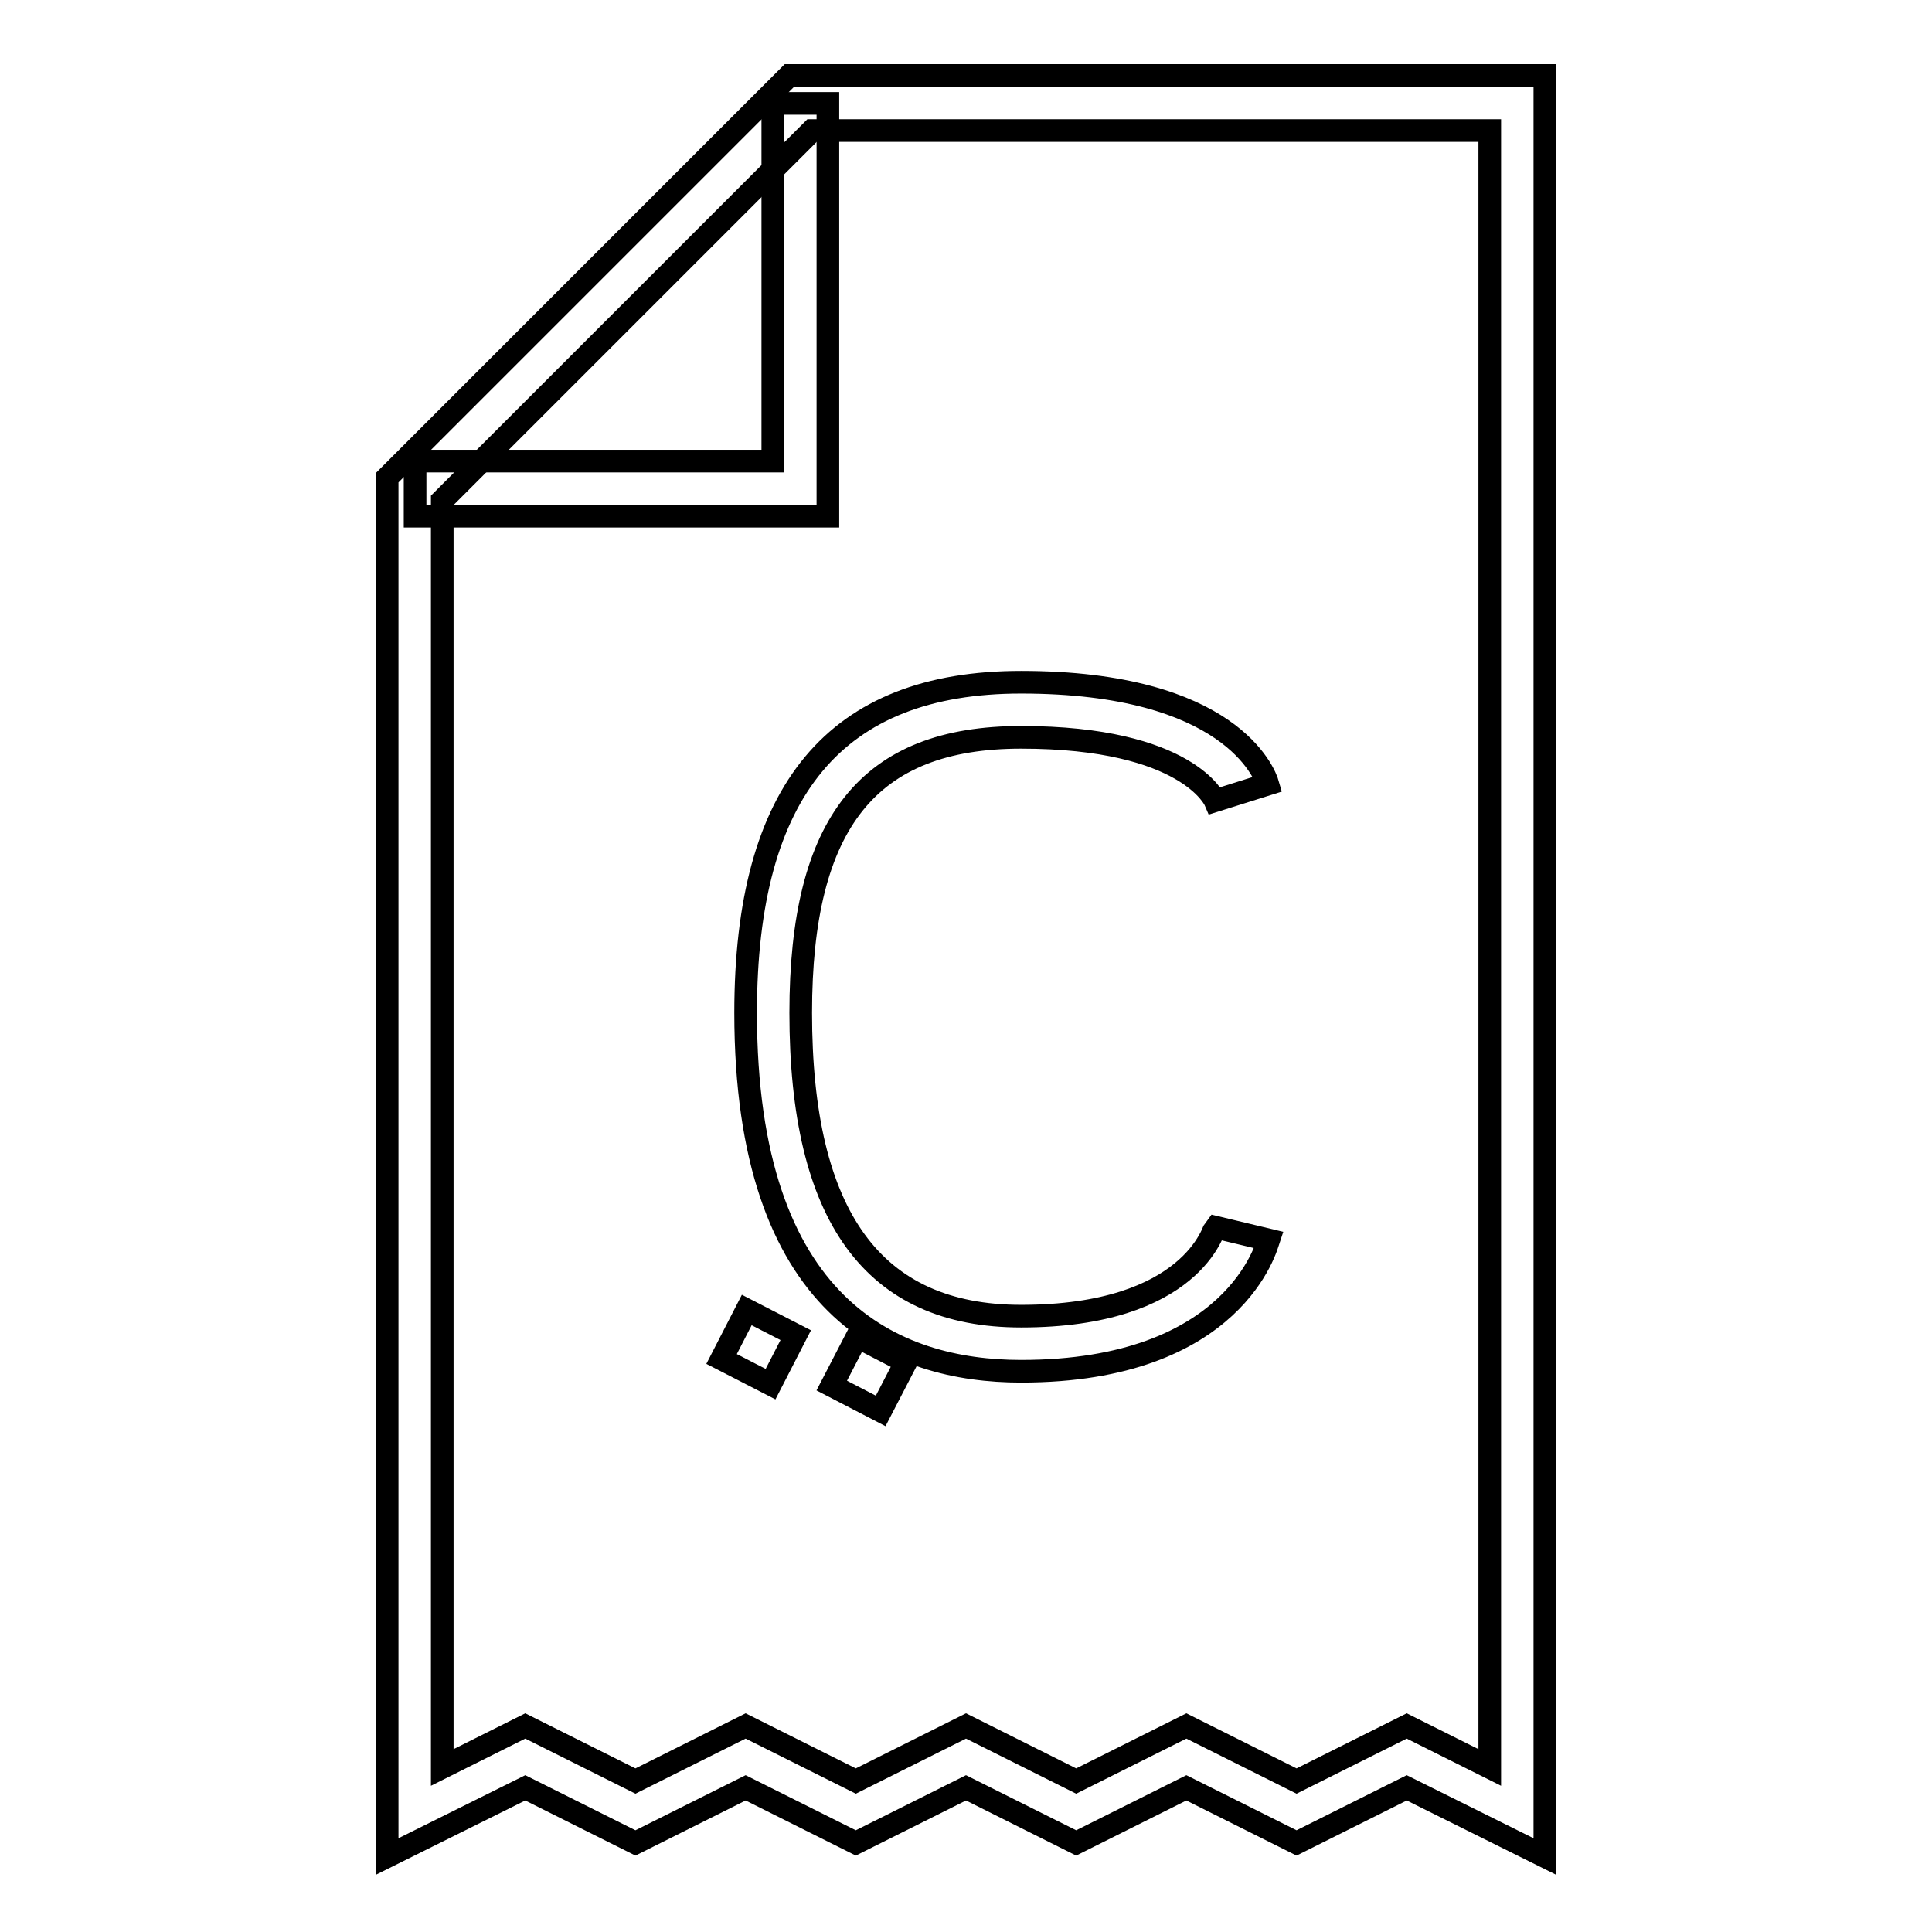 <?xml version="1.0" encoding="utf-8"?>
<!-- Svg Vector Icons : http://www.onlinewebfonts.com/icon -->
<!DOCTYPE svg PUBLIC "-//W3C//DTD SVG 1.1//EN" "http://www.w3.org/Graphics/SVG/1.1/DTD/svg11.dtd">
<svg version="1.1" xmlns="http://www.w3.org/2000/svg" xmlns:xlink="http://www.w3.org/1999/xlink" x="0px" y="0px" viewBox="0 0 256 256" enable-background="new 0 0 256 256" xml:space="preserve">
<g> <g> <g>  <path stroke-width="3" fill-opacity="0" stroke="#000000"  d="M51.3,246V63.3L104.6,10h100.1v236l-18.3-9.1l-14.6,7.3l-14.6-7.3l-14.6,7.3l-14.6-7.3l-14.6,7.3  l-14.6-7.3l-14.6,7.3l-14.6-7.3L51.3,246z M157.2,228.7l14.6,7.3l14.6-7.3l11,5.5V17.3h-89.8l-49,49v167.9l11-5.5l14.6,7.3  l14.6-7.3l14.6,7.3l14.6-7.3l14.6,7.3L157.2,228.7z"/> </g> <g>  <path stroke-width="3" fill-opacity="0" stroke="#000000"  d="M109.7 68.4L55 68.4 55 61.1 102.4 61.1 102.4 13.7 109.7 13.7 z"/> </g> </g> <g> <path stroke-width="3" fill-opacity="0" stroke="#000000"  d="M135.3,181.7c-16.7,0-36.5-8.2-36.5-47.5c0-29.5,11.9-43.8,36.5-43.8c27.7,0,32.3,12.1,32.7,13.5l-7,2.2  l0,0c0,0-3.6-8.4-25.7-8.4c-20.2,0-29.2,11.3-29.2,36.5c0,27,9.6,40.2,29.2,40.2c22.7,0,25.6-11.7,25.7-11.8l7.1,1.7  C167.9,164.9,163.7,181.7,135.3,181.7z"/> </g> <g>   <path stroke-width="3" fill-opacity="0" stroke="#000000"  transform="matrix(-0.889 -0.457 0.457 -0.889 173.995 306.797)" d="M120.4 76.9h7.3v7.3h-7.3z"/> </g> <g>   <path stroke-width="3" fill-opacity="0" stroke="#000000"  transform="matrix(-0.888 -0.46 0.46 -0.888 199.81 320.678)" d="M135.3 80.5h7.3v7.3h-7.3z"/> </g></g>
</svg>